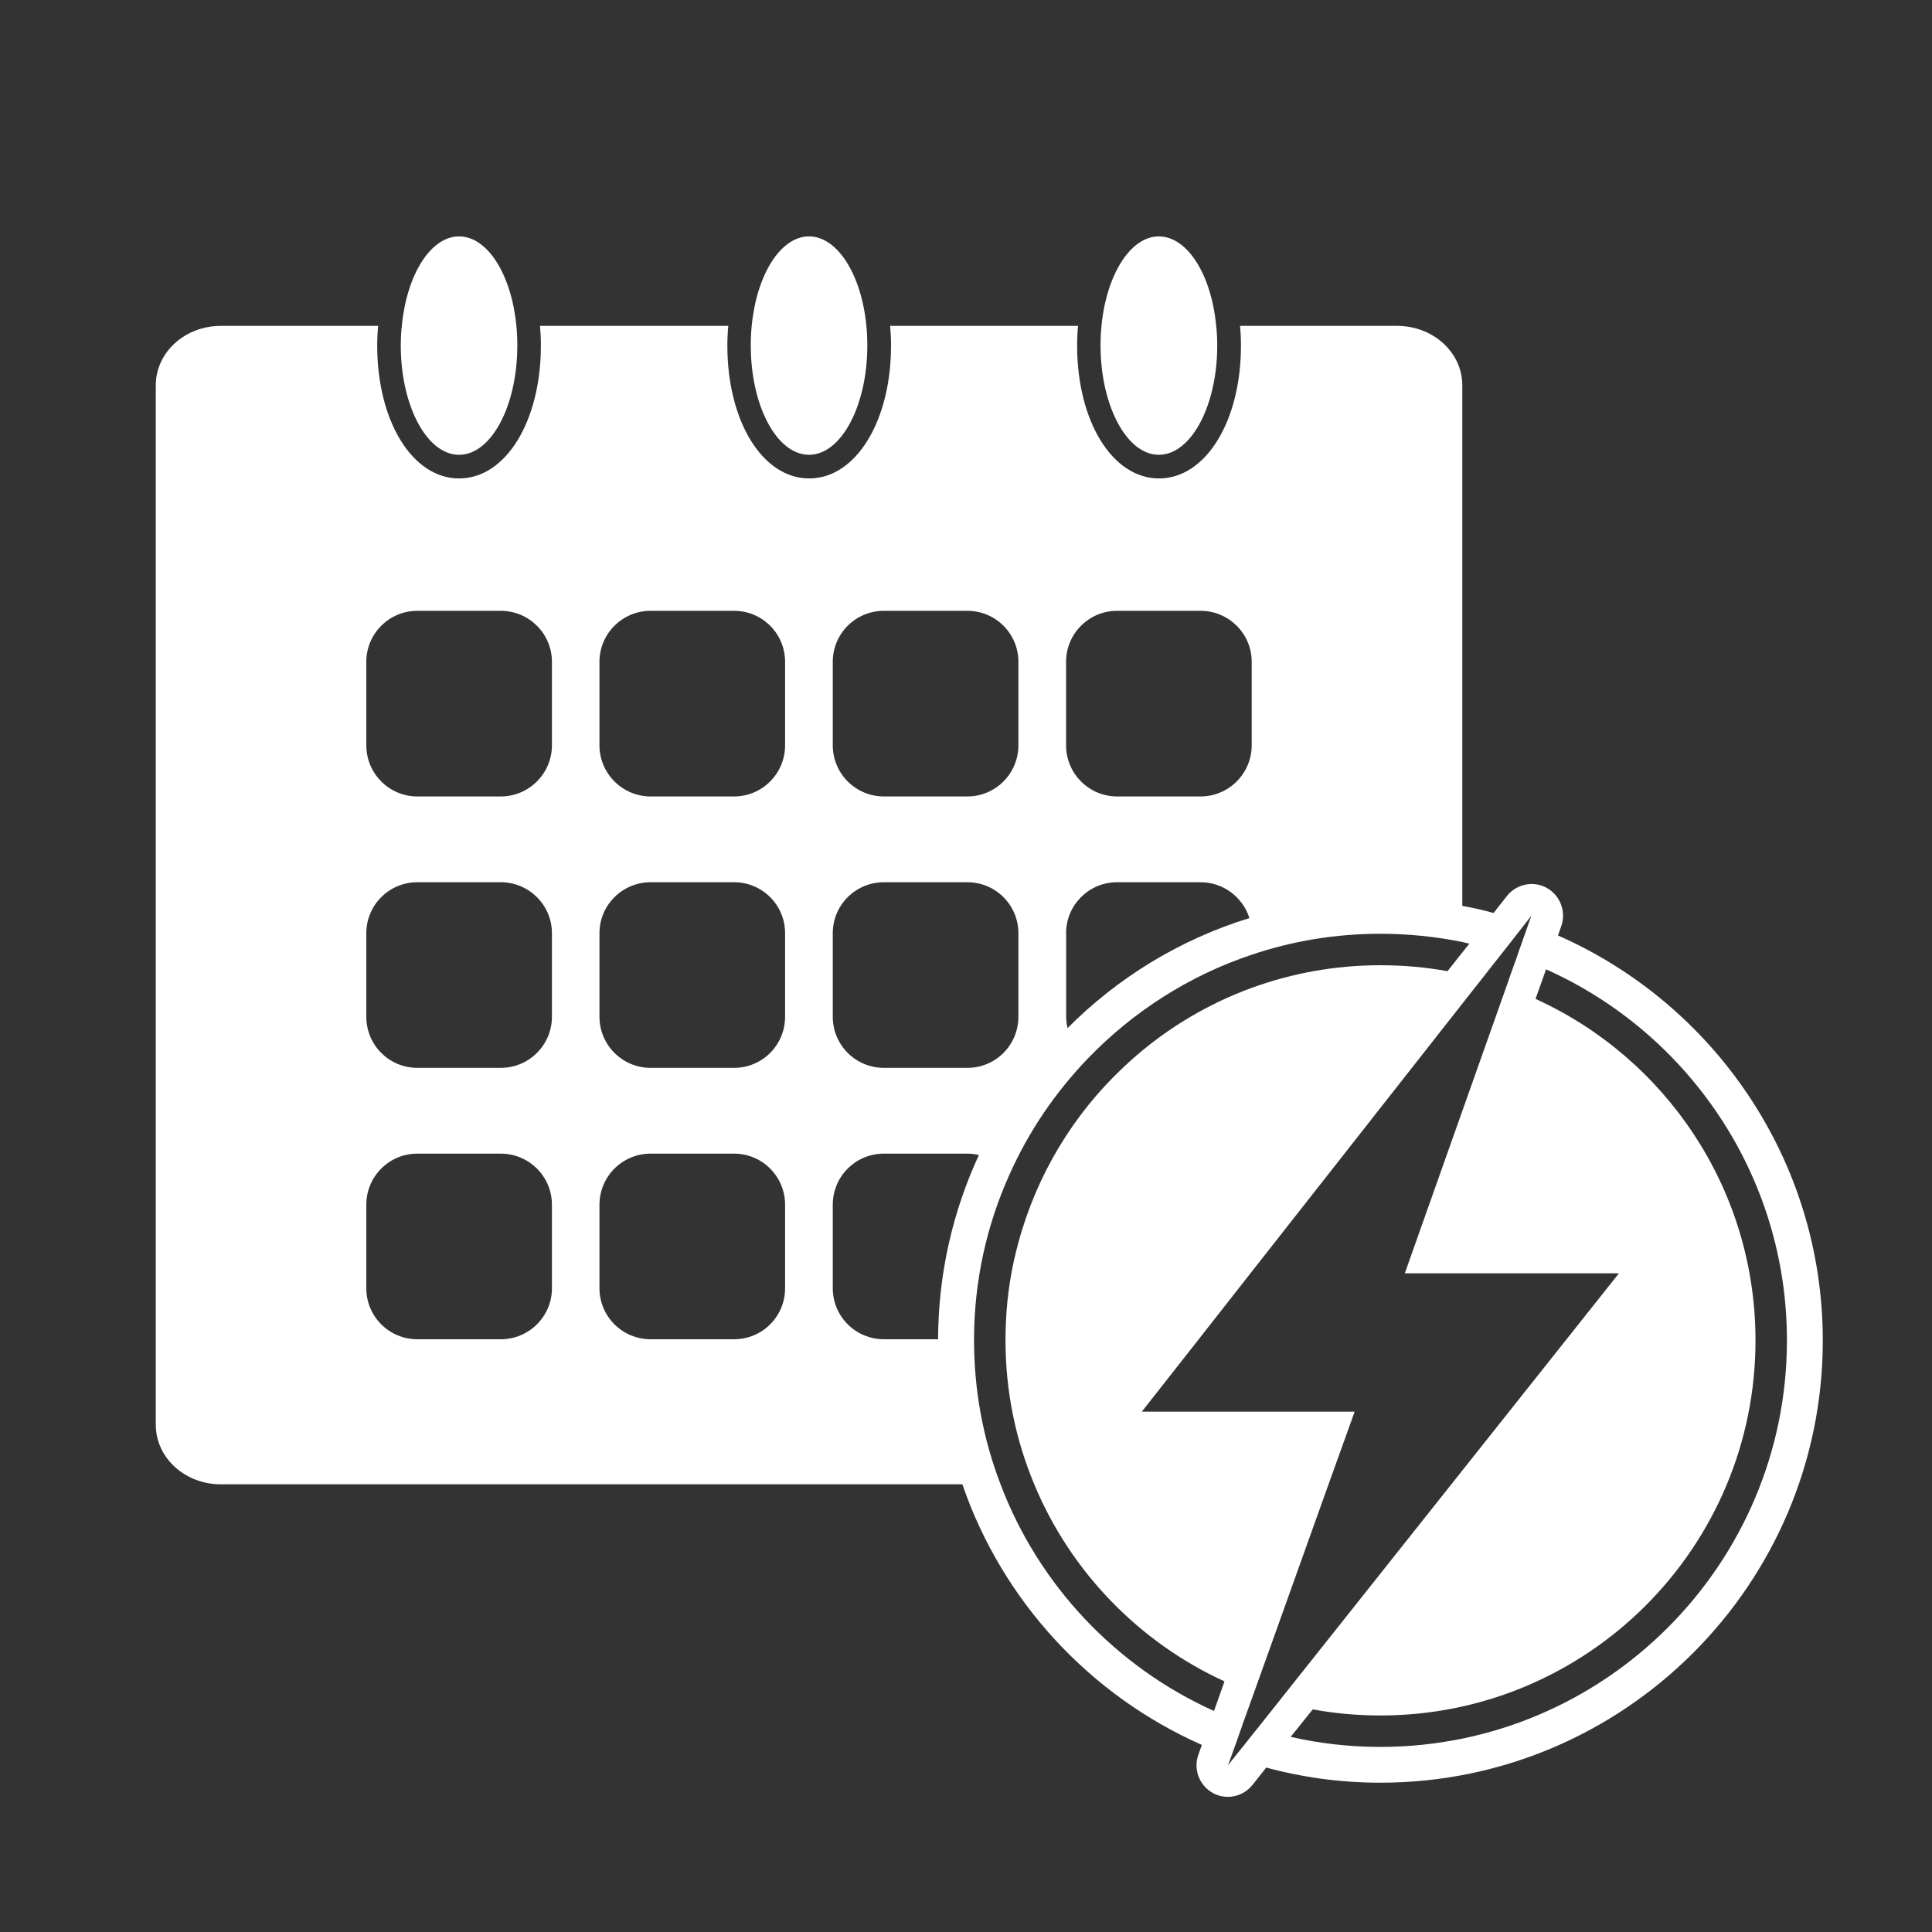 <svg xmlns="http://www.w3.org/2000/svg" xmlns:xlink="http://www.w3.org/1999/xlink" id="Layer_1" x="0px" y="0px" viewBox="0 0 250 250" style="enable-background:new 0 0 250 250;" xml:space="preserve"><rect x="0" y="0" width="250" height="250" fill="#333333" stroke="none"/><style type="text/css">	.st0{fill:#FFFFFF;}</style><g>	<path class="st0" d="M59.4,58.85c4.18,0,7.54-6.34,7.54-14.14c0-0.88-0.04-1.73-0.12-2.55c-0.63-6.58-3.71-11.57-7.42-11.57  c-3.69,0-6.78,4.99-7.4,11.57c-0.1,0.81-0.14,1.67-0.14,2.55C51.86,52.51,55.24,58.85,59.4,58.85z"></path>	<path class="st0" d="M104.69,58.85c4.16,0,7.54-6.34,7.54-14.14c0-0.88-0.04-1.73-0.12-2.55c-0.63-6.58-3.73-11.57-7.42-11.57  c-3.71,0-6.78,4.99-7.42,11.57c-0.08,0.81-0.12,1.67-0.12,2.55C97.15,52.51,100.51,58.85,104.69,58.85z"></path>	<path class="st0" d="M149.95,58.85c4.18,0,7.56-6.34,7.56-14.14c0-0.88-0.04-1.73-0.14-2.55c-0.61-6.58-3.71-11.57-7.42-11.57  c-3.69,0-6.78,4.99-7.42,11.57c-0.08,0.81-0.12,1.67-0.12,2.55C142.42,52.51,145.8,58.85,149.95,58.85z"></path>	<path class="st0" d="M201.6,121.05l0.43-1.22c0.65-1.87-0.14-3.97-1.87-4.93c-0.63-0.35-1.3-0.51-1.98-0.51  c-1.2,0-2.4,0.55-3.2,1.57l-1.71,2.18c-1.32-0.37-2.67-0.67-4.05-0.92V49.85c0-4.24-3.77-7.68-8.43-7.68h-20.33  c0.08,0.84,0.12,1.67,0.12,2.55c0,9.8-4.56,17.19-10.61,17.19c-6.03,0-10.59-7.4-10.59-17.19c0-0.88,0.04-1.71,0.12-2.55h-24.32  c0.08,0.84,0.12,1.67,0.12,2.55c0,9.8-4.56,17.19-10.59,17.19c-6.05,0-10.59-7.4-10.59-17.19c0-0.88,0.04-1.71,0.12-2.55H69.87  c0.08,0.84,0.12,1.67,0.12,2.55c0,9.8-4.54,17.19-10.59,17.19c-6.03,0-10.59-7.4-10.59-17.19c0-0.88,0.04-1.71,0.12-2.55H28.57  c-4.65,0-8.41,3.44-8.41,7.68v134.52c0,4.26,3.77,7.7,8.41,7.7h95.96c5.17,15.08,16.5,27.32,30.99,33.72l-0.45,1.26  c-0.67,1.87,0.1,3.97,1.85,4.95c0.61,0.35,1.3,0.51,1.98,0.51c1.2,0,2.38-0.55,3.18-1.55l1.77-2.24c4.71,1.28,9.66,1.96,14.77,1.96  c31.56,0,57.25-25.67,57.25-57.23C235.86,150.06,221.75,129.91,201.6,121.05z M71.42,166.7c0,3.65-2.97,6.6-6.62,6.6H54  c-3.65,0-6.6-2.95-6.6-6.6v-10.8c0-3.67,2.95-6.62,6.6-6.62h10.8c3.65,0,6.62,2.95,6.62,6.62V166.7z M71.42,131.56  c0,3.67-2.97,6.62-6.62,6.62H54c-3.65,0-6.6-2.95-6.6-6.62v-10.8c0-3.65,2.95-6.6,6.6-6.6h10.8c3.65,0,6.62,2.95,6.62,6.6V131.56z   M71.42,96.44c0,3.65-2.97,6.62-6.62,6.62H54c-3.65,0-6.6-2.97-6.6-6.62v-10.8c0-3.65,2.95-6.6,6.6-6.6h10.8  c3.65,0,6.62,2.95,6.62,6.6V96.44z M101.59,166.7c0,3.65-2.95,6.6-6.6,6.6h-10.8c-3.65,0-6.62-2.95-6.62-6.6v-10.8  c0-3.67,2.97-6.62,6.62-6.62h10.8c3.65,0,6.6,2.95,6.6,6.62V166.7z M101.59,131.56c0,3.67-2.95,6.62-6.6,6.62h-10.8  c-3.65,0-6.62-2.95-6.62-6.62v-10.8c0-3.65,2.97-6.6,6.62-6.6h10.8c3.65,0,6.6,2.95,6.6,6.6V131.56z M101.59,96.44  c0,3.65-2.95,6.62-6.6,6.62h-10.8c-3.65,0-6.62-2.97-6.62-6.62v-10.8c0-3.65,2.97-6.6,6.62-6.6h10.8c3.65,0,6.6,2.95,6.6,6.6V96.44  z M159.69,227.43l-0.79,1l0.41-1.12l0.69-1.91l0.67-1.91l0.18-0.53l0.69-1.91l0.69-1.92l9.68-27.05l3.38-9.41h-27.54l7.35-9.35  l6.87-8.76l27.24-34.67l2.49-3.16l1.34-1.71l1.37-1.73l0.37-0.47l1.32-1.69l1.32-1.69l0.75-0.96l-0.39,1.08l-0.67,1.91l-0.67,1.89  l-0.18,0.55l-0.69,1.91l-0.67,1.92l-5.68,16.03l-7.44,21h7.44h20.27l-44,55.39l-1.36,1.71l-1.37,1.73l-0.39,0.47l-1.32,1.67  L159.69,227.43z M126.04,173.24c0.02-7.54,1.65-14.69,4.54-21.15c2.49-5.62,5.97-10.74,10.19-15.12  c5.83-6.05,13.08-10.72,21.21-13.43c5.24-1.77,10.82-2.71,16.64-2.71c3.63,0,7.17,0.37,10.59,1.06c0.31,0.08,0.61,0.14,0.92,0.22  l-0.92,1.16l-0.49,0.61l-1.41,1.79c-2.81-0.51-5.72-0.77-8.7-0.77c-5.85,0-11.45,1.04-16.64,2.93  c-6.25,2.28-11.92,5.83-16.66,10.33c-6.42,6.05-11.16,13.85-13.53,22.63c-0.9,3.28-1.45,6.68-1.61,10.21  c-0.04,0.79-0.06,1.61-0.06,2.42c0,6.6,1.32,12.88,3.71,18.62c4.69,11.31,13.55,20.45,24.63,25.53l-0.67,1.89l-0.69,1.94  c-12.67-5.7-22.7-16.3-27.63-29.36c-2.22-5.79-3.42-12.06-3.42-18.62V173.24z M178.62,226.05c-3.99,0-7.88-0.45-11.61-1.3  l1.43-1.77l1.43-1.79c2.83,0.53,5.77,0.79,8.76,0.79c26.81,0,48.53-21.74,48.53-48.53c0-19.64-11.67-36.57-28.46-44.19l0.67-1.89  l0.69-1.94c18.36,8.21,31.17,26.65,31.17,48.02C231.22,202.46,207.63,226.05,178.62,226.05z M137.95,85.64c0-3.65,2.95-6.6,6.6-6.6  h10.8c3.65,0,6.62,2.95,6.62,6.6v10.8c0,3.65-2.97,6.62-6.62,6.62h-10.8c-3.65,0-6.6-2.97-6.6-6.62V85.64z M137.95,120.76  c0-3.65,2.95-6.6,6.6-6.6h10.8c2.95,0,5.46,1.94,6.32,4.62v0.02c-9,2.77-17.05,7.72-23.53,14.24c-0.12-0.49-0.18-0.98-0.18-1.49  V120.76z M107.76,85.64c0-3.65,2.95-6.6,6.62-6.6h10.8c3.65,0,6.6,2.95,6.6,6.6v10.8c0,3.65-2.95,6.62-6.6,6.62h-10.8  c-3.67,0-6.62-2.97-6.62-6.62V85.64z M107.76,120.76c0-3.65,2.95-6.6,6.62-6.6h10.8c3.65,0,6.6,2.95,6.6,6.6v10.8  c0,3.67-2.95,6.62-6.6,6.62h-10.8c-3.67,0-6.62-2.95-6.62-6.62V120.76z M107.76,166.7v-10.8c0-3.67,2.95-6.62,6.62-6.62h10.8  c0.51,0,1.02,0.06,1.49,0.18c-3.36,7.25-5.26,15.32-5.28,23.84h-7.01C110.72,173.3,107.76,170.35,107.76,166.7z"></path></g></svg>